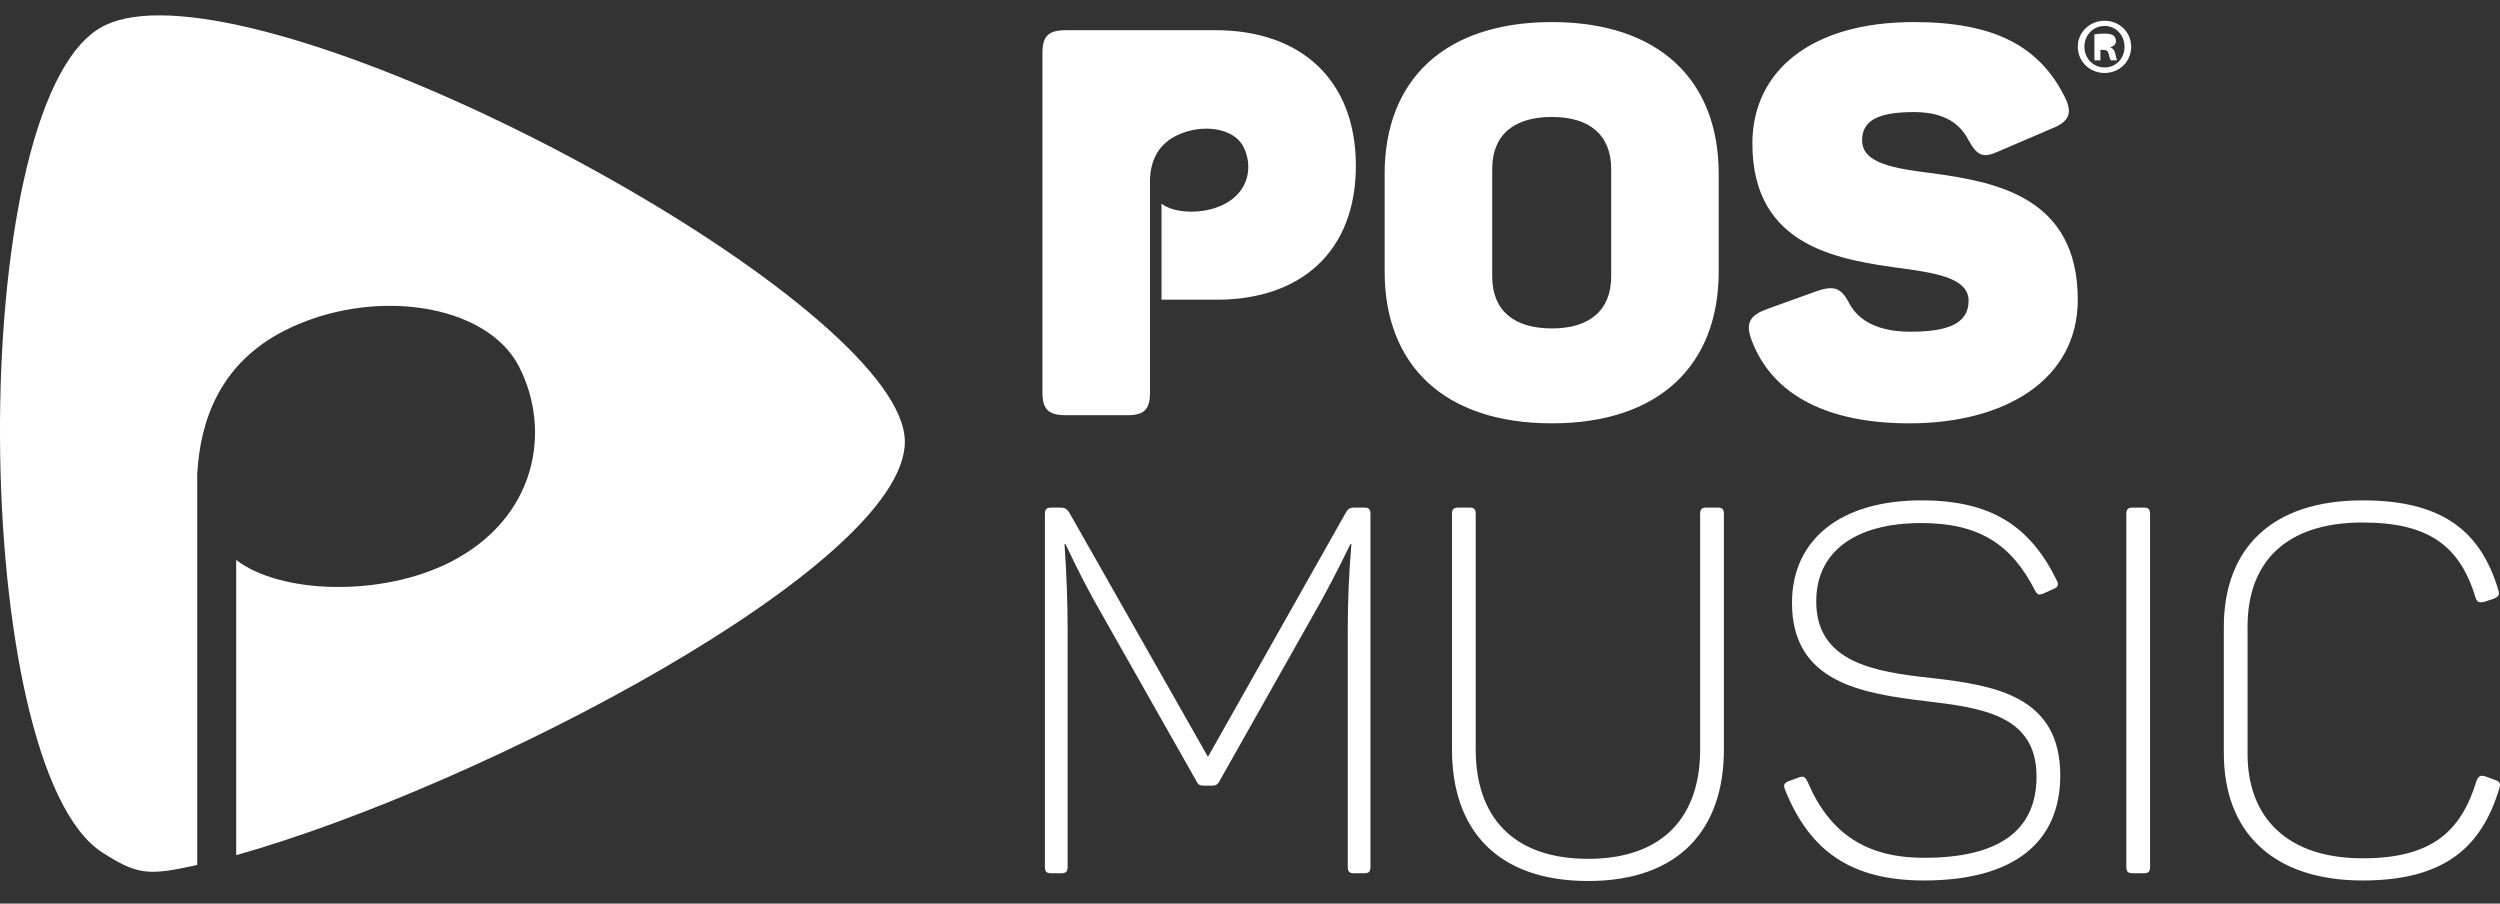<?xml version="1.0" encoding="UTF-8"?>
<svg width="83px" height="30px" viewBox="0 0 83 30" version="1.1" xmlns="http://www.w3.org/2000/svg" xmlns:xlink="http://www.w3.org/1999/xlink">
    <rect x="0" y="0" width="83" height="30" fill="#333333" stroke="none"/>
    <title>POSMusic_Logo-White</title>
    <defs>
        <linearGradient x1="50%" y1="55.042%" x2="35.63%" y2="43.847%" id="linearGradient-1">
            <stop stop-color="#FE561C" offset="0%"></stop>
            <stop stop-color="#541D45" offset="100%"></stop>
        </linearGradient>
        <linearGradient x1="50%" y1="55.042%" x2="35.63%" y2="43.847%" id="linearGradient-2">
            <stop stop-color="#FFFFFF" offset="0%"></stop>
            <stop stop-color="#FFFFFF" offset="100%"></stop>
        </linearGradient>
        <linearGradient x1="50%" y1="92.808%" x2="26.567%" y2="16.267%" id="linearGradient-3">
            <stop stop-color="#FE561C" offset="0%"></stop>
            <stop stop-color="#541D45" offset="100%"></stop>
        </linearGradient>
        <linearGradient x1="50%" y1="92.808%" x2="26.567%" y2="16.267%" id="linearGradient-4">
            <stop stop-color="#FFFFFF" offset="0%"></stop>
            <stop stop-color="#FFFFFF" offset="100%"></stop>
        </linearGradient>
    </defs>
    <g id="Website" stroke="none" stroke-width="1" fill="none" fill-rule="evenodd">
        <g id="Home-Page-Final" transform="translate(-1018, -5775)">
            <g id="Group-20" transform="translate(0, 5472)">
                <g id="Group-9" transform="translate(205, 289)">
                    <g id="Group-19-Copy-6" transform="translate(677, 0)">
                        <g id="POSMusic_Logo-White" transform="translate(136, 14.51)">
                            <g id="Group-12" transform="translate(0, -0)">
                                <g id="Group-3" transform="translate(34.691, 16.102)" fill="url(#linearGradient-2)">
                                    <path d="M39.14,4.207 L39.14,8.396 C39.14,11.012 40.767,12.62 43.748,12.62 L43.748,12.62 C46.471,12.62 47.705,11.508 48.287,9.559 L48.287,9.559 C48.338,9.405 48.304,9.336 48.15,9.285 L48.15,9.285 L47.825,9.165 C47.67,9.114 47.602,9.148 47.533,9.302 L47.533,9.302 C47.02,10.995 46.043,11.884 43.748,11.884 L43.748,11.884 C41.264,11.884 39.928,10.55 39.928,8.413 L39.928,8.413 L39.928,4.19 C39.928,2.035 41.213,0.735 43.748,0.735 L43.748,0.735 C45.975,0.735 46.985,1.539 47.499,3.232 L47.499,3.232 C47.55,3.386 47.619,3.403 47.79,3.369 L47.79,3.369 L48.099,3.266 C48.253,3.198 48.304,3.146 48.253,2.975 L48.253,2.975 C47.67,1.026 46.403,0 43.748,0 L43.748,0 C40.716,0 39.14,1.607 39.14,4.207 L39.14,4.207 Z M24.803,3.403 C24.803,6.053 27.133,6.413 29.274,6.669 L29.274,6.669 C31.141,6.891 32.922,7.148 32.922,9.165 L32.922,9.165 C32.922,10.978 31.655,11.867 29.188,11.867 L29.188,11.867 C27.27,11.867 26.054,11.063 25.317,9.336 L25.317,9.336 C25.231,9.165 25.18,9.148 25.026,9.2 L25.026,9.2 L24.7,9.319 C24.529,9.388 24.512,9.456 24.58,9.627 L24.58,9.627 C25.403,11.662 26.79,12.62 29.188,12.62 L29.188,12.62 C32.169,12.62 33.71,11.354 33.71,9.131 L33.71,9.131 C33.71,6.498 31.535,6.139 29.445,5.899 L29.445,5.899 C27.509,5.694 25.608,5.369 25.608,3.352 L25.608,3.352 C25.608,1.71 26.893,0.753 29.103,0.753 L29.103,0.753 C31.021,0.753 32.1,1.471 32.871,2.993 L32.871,2.993 C32.957,3.146 33.008,3.146 33.145,3.095 L33.145,3.095 L33.488,2.941 C33.625,2.89 33.676,2.804 33.591,2.651 L33.591,2.651 C32.7,0.838 31.398,0 29.103,0 L29.103,0 C26.396,0 24.803,1.317 24.803,3.403 L24.803,3.403 Z M36.126,0.24 C35.954,0.24 35.903,0.291 35.903,0.462 L35.903,0.462 L35.903,12.158 C35.903,12.329 35.954,12.38 36.126,12.38 L36.126,12.38 L36.485,12.38 C36.639,12.38 36.691,12.329 36.691,12.158 L36.691,12.158 L36.691,0.462 C36.691,0.291 36.639,0.24 36.485,0.24 L36.485,0.24 L36.126,0.24 Z M21.96,0.24 C21.805,0.24 21.754,0.291 21.754,0.462 L21.754,0.462 L21.754,8.276 C21.754,10.482 20.538,11.901 18.037,11.901 L18.037,11.901 C15.519,11.901 14.303,10.482 14.303,8.276 L14.303,8.276 L14.303,0.462 C14.303,0.291 14.252,0.24 14.097,0.24 L14.097,0.24 L13.738,0.24 C13.567,0.24 13.515,0.291 13.515,0.462 L13.515,0.462 L13.515,8.276 C13.515,10.927 15.005,12.637 18.037,12.637 L18.037,12.637 C21.052,12.637 22.542,10.927 22.542,8.276 L22.542,8.276 L22.542,0.462 C22.542,0.291 22.491,0.24 22.337,0.24 L22.337,0.24 L21.96,0.24 Z M10.278,0.24 C10.106,0.24 10.055,0.291 9.969,0.445 L9.969,0.445 L5.413,8.516 L0.822,0.428 C0.737,0.291 0.685,0.24 0.497,0.24 L0.497,0.24 L0.223,0.24 C0.051,0.24 0,0.291 0,0.462 L0,0.462 L0,12.158 C0,12.329 0.051,12.38 0.223,12.38 L0.223,12.38 L0.531,12.38 C0.702,12.38 0.754,12.329 0.754,12.158 L0.754,12.158 L0.754,4.309 C0.754,3.386 0.72,2.462 0.651,1.454 L0.651,1.454 L0.685,1.454 C1.096,2.326 1.473,3.061 1.919,3.83 L1.919,3.83 L5.019,9.302 C5.087,9.456 5.156,9.473 5.31,9.473 L5.31,9.473 L5.533,9.473 C5.67,9.473 5.738,9.439 5.807,9.302 L5.807,9.302 L8.856,3.899 C9.318,3.095 9.712,2.343 10.141,1.454 L10.141,1.454 L10.175,1.454 C10.089,2.462 10.055,3.42 10.055,4.309 L10.055,4.309 L10.055,12.158 C10.055,12.329 10.106,12.38 10.261,12.38 L10.261,12.38 L10.603,12.38 C10.757,12.38 10.809,12.329 10.809,12.158 L10.809,12.158 L10.809,0.462 C10.809,0.291 10.757,0.24 10.603,0.24 L10.603,0.24 L10.278,0.24 Z" id="Fill-1"></path>
                                </g>
                                <g id="Logo/icon" fill="url(#linearGradient-4)">
                                    <path d="M3.406,27.799 C4.555,28.531 4.909,28.566 6.461,28.226 L6.548,28.204 L6.548,24.419 L6.548,23.936 L6.548,20.356 L6.548,19.29 L6.548,17.432 L6.548,16.088 L6.548,15.232 C6.644,13.455 7.3,11.554 9.45,10.465 C12.33,9.005 16.153,9.543 17.236,11.669 C18.319,13.793 17.817,16.696 14.939,18.156 C12.665,19.309 9.317,19.216 7.842,18.081 L7.842,27.881 C15.994,25.587 30.041,18.243 30.041,14.154 C30.041,9.845 12.327,0 5.29,0 C4.474,0 3.802,0.132 3.317,0.421 C-1.205,3.117 -1.035,24.966 3.406,27.799 Z" id="Fill-4"></path>
                                </g>
                                <g id="Group-11" transform="translate(34.609, 0.179)" fill="#FFFFFF">
                                    <path d="M28.926,0.044 C31.595,0.044 33.11,0.836 33.958,2.564 C34.21,3.086 34.066,3.356 33.525,3.572 L31.722,4.346 C31.235,4.562 31.036,4.491 30.748,3.969 C30.405,3.284 29.756,3.032 28.926,3.032 C27.7,3.032 27.213,3.338 27.213,3.969 C27.213,4.742 28.277,4.905 29.576,5.067 C31.667,5.355 34.373,5.859 34.373,9.261 C34.373,11.908 31.974,13.366 28.782,13.366 C26.095,13.366 24.219,12.448 23.534,10.575 C23.336,10.035 23.498,9.783 24.021,9.585 L25.716,8.973 C26.257,8.793 26.51,8.847 26.78,9.369 C27.105,9.999 27.808,10.324 28.818,10.324 C30.026,10.324 30.748,10.071 30.748,9.297 C30.748,8.595 29.828,8.397 28.638,8.235 C26.528,7.947 23.57,7.569 23.57,4.076 C23.57,1.7 25.482,0.044 28.926,0.044 Z M16.916,0.044 C20.468,0.044 22.452,1.97 22.452,5.085 L22.452,8.325 C22.452,11.44 20.468,13.366 16.916,13.366 C13.345,13.366 11.361,11.44 11.361,8.325 L11.361,5.085 C11.361,1.97 13.345,0.044 16.916,0.044 Z M5.753,0.314 C8.566,0.314 10.406,1.952 10.406,4.815 C10.406,7.659 8.584,9.261 5.789,9.261 L3.953,9.261 L3.953,6.073 C4.388,6.409 5.356,6.436 6.027,6.095 C6.876,5.664 6.991,4.807 6.671,4.18 C6.352,3.552 5.277,3.393 4.427,3.824 C3.793,4.146 3.599,4.707 3.571,5.232 L3.571,12.34 C3.571,12.898 3.39,13.096 2.813,13.096 L0.775,13.096 C0.198,13.096 0,12.898 0,12.34 L0,1.07 C0,0.512 0.198,0.314 0.775,0.314 L5.753,0.314 Z M16.916,3.194 C15.653,3.194 14.932,3.788 14.932,4.922 L14.932,8.487 C14.932,9.621 15.653,10.215 16.916,10.215 C18.16,10.215 18.882,9.621 18.882,8.487 L18.882,4.922 C18.882,3.788 18.16,3.194 16.916,3.194 Z M35.262,0 C35.762,0 36.146,0.384 36.146,0.862 C36.146,1.35 35.762,1.734 35.262,1.734 C34.767,1.734 34.373,1.35 34.373,0.862 C34.373,0.384 34.767,0 35.262,0 Z M35.262,0.173 C34.878,0.173 34.594,0.483 34.594,0.862 C34.594,1.245 34.878,1.55 35.267,1.55 C35.646,1.55 35.925,1.245 35.925,0.867 C35.925,0.483 35.646,0.173 35.262,0.173 Z M35.257,0.426 C35.42,0.426 35.494,0.452 35.557,0.489 C35.604,0.525 35.641,0.594 35.641,0.678 C35.641,0.772 35.567,0.846 35.462,0.877 L35.462,0.888 C35.546,0.919 35.593,0.982 35.62,1.098 C35.646,1.229 35.662,1.282 35.683,1.313 L35.467,1.313 C35.441,1.282 35.425,1.203 35.399,1.103 C35.383,1.009 35.33,0.967 35.22,0.967 L35.125,0.967 L35.125,1.313 L34.925,1.313 L34.925,0.452 C35.004,0.436 35.115,0.426 35.257,0.426 Z" id="Combined-Shape"></path>
                                </g>
                            </g>
                        </g>
                    </g>
                </g>
            </g>
        </g>
    </g>
</svg>